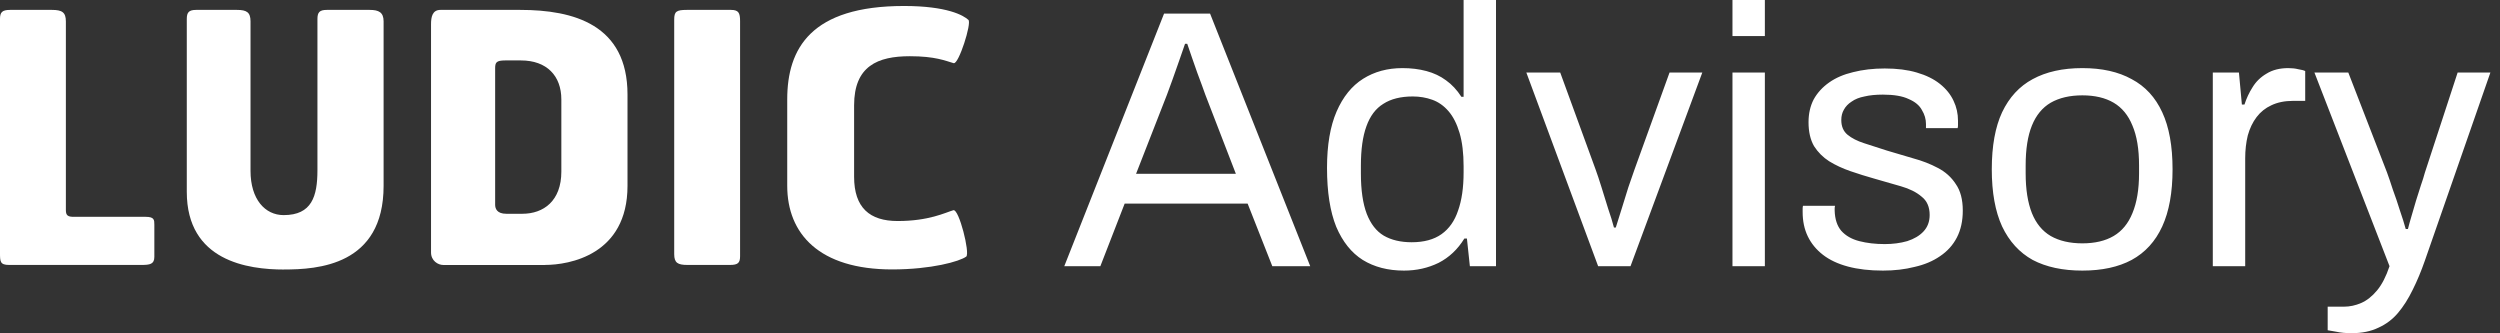 <svg width="315" height="42" viewBox="0 0 315 42" fill="none" xmlns="http://www.w3.org/2000/svg">
<rect x="0" y="0" width="315" height="42" fill="#333333" stroke="none"/>
<path d="M17.826 33.382H1.143C0 33.382 0 32.944 0 31.844V2.384C0 1.552 0.263 1.247 1.274 1.247H6.546C7.82 1.247 8.3 1.552 8.3 2.695V26.488C8.3 27.189 8.605 27.32 9.311 27.32H18.353C19.448 27.32 19.448 27.715 19.448 28.331V32.37C19.448 33.292 18.88 33.382 17.826 33.382Z" fill="white"/>
<path d="M35.784 33.961C31.261 33.961 23.535 32.908 23.535 24.171V2.39C23.535 1.558 23.799 1.247 24.72 1.247H29.855C31.087 1.247 31.566 1.553 31.566 2.695V21.527C31.566 25.13 33.409 27.104 35.737 27.104C39.292 27.104 39.997 24.735 39.997 21.443V2.39C39.997 1.558 40.261 1.247 41.182 1.247H46.58C47.723 1.247 48.334 1.553 48.334 2.695V23.418C48.334 33.471 39.992 33.956 35.779 33.956L35.784 33.961Z" fill="white"/>
<path d="M68.665 33.387H55.847C55.189 33.387 54.31 32.86 54.31 31.807V3.048C54.31 2.127 54.483 1.247 55.495 1.247H65.548C72.262 1.247 79.066 3.09 79.066 11.916V23.418C79.066 32.113 71.736 33.382 68.66 33.382L68.665 33.387ZM70.73 12.533C70.73 9.547 68.886 7.614 65.637 7.614H63.662C62.52 7.614 62.388 7.877 62.388 8.625V25.793C62.388 26.278 62.609 26.936 63.794 26.936H65.811C68.492 26.936 70.73 25.314 70.73 21.622V12.533Z" fill="white"/>
<path d="M91.975 33.382H86.62C85.387 33.382 84.95 33.118 84.95 32.018V2.474C84.95 1.463 85.213 1.247 86.53 1.247H92.107C93.071 1.247 93.25 1.642 93.25 2.653V32.286C93.25 33.118 92.987 33.382 91.975 33.382Z" fill="white"/>
<path d="M120.171 7.964C119.118 7.658 117.844 7.084 114.642 7.084C110.603 7.084 107.617 8.311 107.617 13.272V22.272C107.617 26.18 109.591 27.849 113.104 27.849C117.054 27.849 119.076 26.796 120.129 26.485C120.835 26.311 122.236 31.883 121.751 32.326C120.919 32.942 117.359 33.948 112.404 33.948C103.23 33.948 99.191 29.471 99.191 23.41V12.519C99.191 6.11 102.177 0.754 113.899 0.754C119.345 0.754 121.404 1.939 122.02 2.508C122.457 2.903 120.788 8.127 120.177 7.953L120.171 7.964Z" fill="white"/>
<path d="M134.1 33.538L146.671 1.716H152.47L165.087 33.538H160.309L157.201 25.652H141.708L138.646 33.538H134.1ZM143.146 21.895H155.717L151.866 11.922C151.774 11.643 151.635 11.257 151.449 10.762C151.263 10.267 151.062 9.726 150.846 9.138C150.629 8.52 150.413 7.901 150.197 7.283C149.98 6.633 149.779 6.046 149.593 5.52H149.315C149.099 6.139 148.851 6.85 148.573 7.654C148.295 8.458 148.016 9.247 147.738 10.02C147.46 10.762 147.228 11.396 147.042 11.922L143.146 21.895ZM176.899 34.095C174.889 34.095 173.157 33.647 171.704 32.75C170.281 31.853 169.168 30.461 168.364 28.575C167.591 26.658 167.204 24.184 167.204 21.153C167.204 18.277 167.606 15.911 168.41 14.056C169.214 12.2 170.328 10.824 171.75 9.927C173.173 9.03 174.827 8.582 176.714 8.582C177.796 8.582 178.801 8.705 179.729 8.953C180.657 9.2 181.476 9.587 182.188 10.113C182.93 10.638 183.579 11.334 184.136 12.2H184.414V-3.03766e-05H188.496V33.538H185.203L184.832 30.059H184.507C183.672 31.42 182.59 32.441 181.26 33.121C179.93 33.77 178.476 34.095 176.899 34.095ZM177.873 30.523C179.42 30.523 180.672 30.183 181.631 29.503C182.59 28.822 183.285 27.833 183.718 26.534C184.182 25.235 184.414 23.627 184.414 21.709V20.967C184.414 19.297 184.244 17.89 183.904 16.746C183.564 15.602 183.1 14.69 182.512 14.009C181.925 13.329 181.244 12.849 180.471 12.571C179.698 12.293 178.879 12.154 178.013 12.154C176.497 12.154 175.26 12.463 174.302 13.081C173.343 13.669 172.632 14.612 172.168 15.911C171.704 17.179 171.472 18.834 171.472 20.875V21.849C171.472 23.952 171.719 25.652 172.214 26.951C172.709 28.219 173.42 29.132 174.348 29.688C175.307 30.245 176.482 30.523 177.873 30.523ZM201.364 33.538L192.318 9.138H196.586L201.039 21.338C201.255 21.926 201.503 22.668 201.781 23.565C202.059 24.431 202.338 25.328 202.616 26.256C202.925 27.152 203.173 27.956 203.358 28.668H203.59C203.807 27.987 204.054 27.199 204.332 26.302C204.611 25.374 204.889 24.477 205.167 23.611C205.477 22.715 205.739 21.957 205.956 21.338L210.363 9.138H214.491L205.446 33.538H201.364ZM218.291 4.546V-3.03766e-05H222.373V4.546H218.291ZM218.291 33.538V9.138H222.373V33.538H218.291ZM237.245 34.095C235.575 34.095 234.106 33.925 232.838 33.585C231.571 33.245 230.519 32.75 229.684 32.1C228.849 31.451 228.215 30.678 227.782 29.781C227.349 28.884 227.133 27.864 227.133 26.719C227.133 26.565 227.133 26.426 227.133 26.302C227.133 26.147 227.148 26.024 227.179 25.931H231.215C231.184 26.055 231.168 26.163 231.168 26.256C231.168 26.348 231.168 26.441 231.168 26.534C231.199 27.616 231.478 28.467 232.003 29.085C232.56 29.704 233.318 30.137 234.276 30.384C235.235 30.631 236.302 30.755 237.477 30.755C238.498 30.755 239.441 30.631 240.307 30.384C241.173 30.106 241.853 29.704 242.348 29.178C242.874 28.621 243.137 27.925 243.137 27.09C243.137 26.07 242.796 25.297 242.116 24.771C241.467 24.215 240.601 23.782 239.518 23.472C238.436 23.163 237.307 22.838 236.132 22.498C235.142 22.22 234.153 21.91 233.163 21.57C232.174 21.23 231.277 20.813 230.473 20.318C229.7 19.823 229.066 19.189 228.571 18.416C228.107 17.612 227.875 16.607 227.875 15.401C227.875 14.318 228.091 13.36 228.524 12.525C228.988 11.69 229.638 10.979 230.473 10.391C231.308 9.803 232.313 9.37 233.488 9.092C234.694 8.783 236.024 8.628 237.477 8.628C239.024 8.628 240.369 8.798 241.513 9.138C242.688 9.479 243.662 9.958 244.435 10.576C245.209 11.195 245.781 11.906 246.152 12.71C246.523 13.483 246.708 14.318 246.708 15.215C246.708 15.401 246.708 15.586 246.708 15.772C246.708 15.927 246.693 16.05 246.662 16.143H242.673V15.633C242.673 15.014 242.503 14.427 242.162 13.87C241.853 13.282 241.297 12.819 240.492 12.478C239.719 12.107 238.637 11.922 237.245 11.922C236.348 11.922 235.575 11.999 234.926 12.154C234.276 12.277 233.735 12.494 233.302 12.803C232.869 13.081 232.545 13.421 232.328 13.824C232.112 14.195 232.003 14.628 232.003 15.122C232.003 15.927 232.266 16.545 232.792 16.978C233.318 17.411 234.014 17.767 234.88 18.045C235.776 18.323 236.735 18.633 237.756 18.973C238.838 19.282 239.936 19.607 241.049 19.947C242.193 20.256 243.229 20.658 244.157 21.153C245.116 21.648 245.873 22.328 246.43 23.194C247.018 24.029 247.311 25.142 247.311 26.534C247.311 27.833 247.064 28.962 246.569 29.92C246.074 30.879 245.363 31.668 244.435 32.286C243.539 32.904 242.472 33.353 241.235 33.631C240.029 33.941 238.699 34.095 237.245 34.095ZM262.377 34.095C259.903 34.095 257.815 33.647 256.114 32.75C254.444 31.822 253.161 30.415 252.264 28.529C251.398 26.642 250.965 24.245 250.965 21.338C250.965 18.401 251.398 16.004 252.264 14.148C253.161 12.262 254.444 10.87 256.114 9.973C257.815 9.046 259.903 8.582 262.377 8.582C264.851 8.582 266.923 9.046 268.593 9.973C270.294 10.87 271.577 12.262 272.443 14.148C273.309 16.004 273.742 18.401 273.742 21.338C273.742 24.245 273.309 26.642 272.443 28.529C271.577 30.415 270.294 31.822 268.593 32.75C266.923 33.647 264.851 34.095 262.377 34.095ZM262.377 30.662C263.954 30.662 265.268 30.353 266.32 29.735C267.371 29.116 268.16 28.157 268.685 26.859C269.242 25.529 269.52 23.859 269.52 21.849V20.828C269.52 18.787 269.242 17.117 268.685 15.818C268.16 14.519 267.371 13.561 266.32 12.942C265.268 12.324 263.954 12.014 262.377 12.014C260.8 12.014 259.47 12.324 258.387 12.942C257.336 13.561 256.547 14.519 256.022 15.818C255.496 17.117 255.233 18.787 255.233 20.828V21.849C255.233 23.859 255.496 25.529 256.022 26.859C256.547 28.157 257.336 29.116 258.387 29.735C259.47 30.353 260.8 30.662 262.377 30.662ZM278.813 33.538V9.138H282.106L282.477 13.174H282.802C283.049 12.401 283.389 11.674 283.822 10.994C284.255 10.283 284.843 9.711 285.585 9.278C286.327 8.814 287.24 8.582 288.322 8.582C288.786 8.582 289.203 8.628 289.575 8.721C289.977 8.783 290.27 8.86 290.456 8.953V12.71H288.925C287.874 12.71 286.961 12.896 286.188 13.267C285.446 13.607 284.827 14.102 284.333 14.751C283.838 15.401 283.467 16.174 283.219 17.071C283.003 17.968 282.895 18.926 282.895 19.947V33.538H278.813ZM296.302 41.981C295.56 41.981 294.911 41.919 294.354 41.795C293.828 41.703 293.473 41.641 293.287 41.61V38.641H295.328C296.07 38.641 296.797 38.486 297.508 38.177C298.22 37.868 298.884 37.342 299.503 36.6C300.121 35.858 300.647 34.837 301.08 33.538L291.617 9.138H295.885L300.755 21.709C300.972 22.297 301.219 23.024 301.498 23.89C301.807 24.725 302.101 25.591 302.379 26.488C302.688 27.384 302.936 28.173 303.121 28.853H303.4C303.523 28.358 303.678 27.802 303.863 27.183C304.049 26.565 304.235 25.931 304.42 25.281C304.637 24.601 304.838 23.967 305.023 23.38C305.24 22.761 305.41 22.22 305.533 21.756L309.662 9.138H313.79L305.533 32.843C305.07 34.172 304.559 35.394 304.003 36.507C303.446 37.651 302.827 38.626 302.147 39.43C301.467 40.234 300.647 40.852 299.689 41.285C298.73 41.749 297.601 41.981 296.302 41.981Z" fill="white"/>
</svg>
